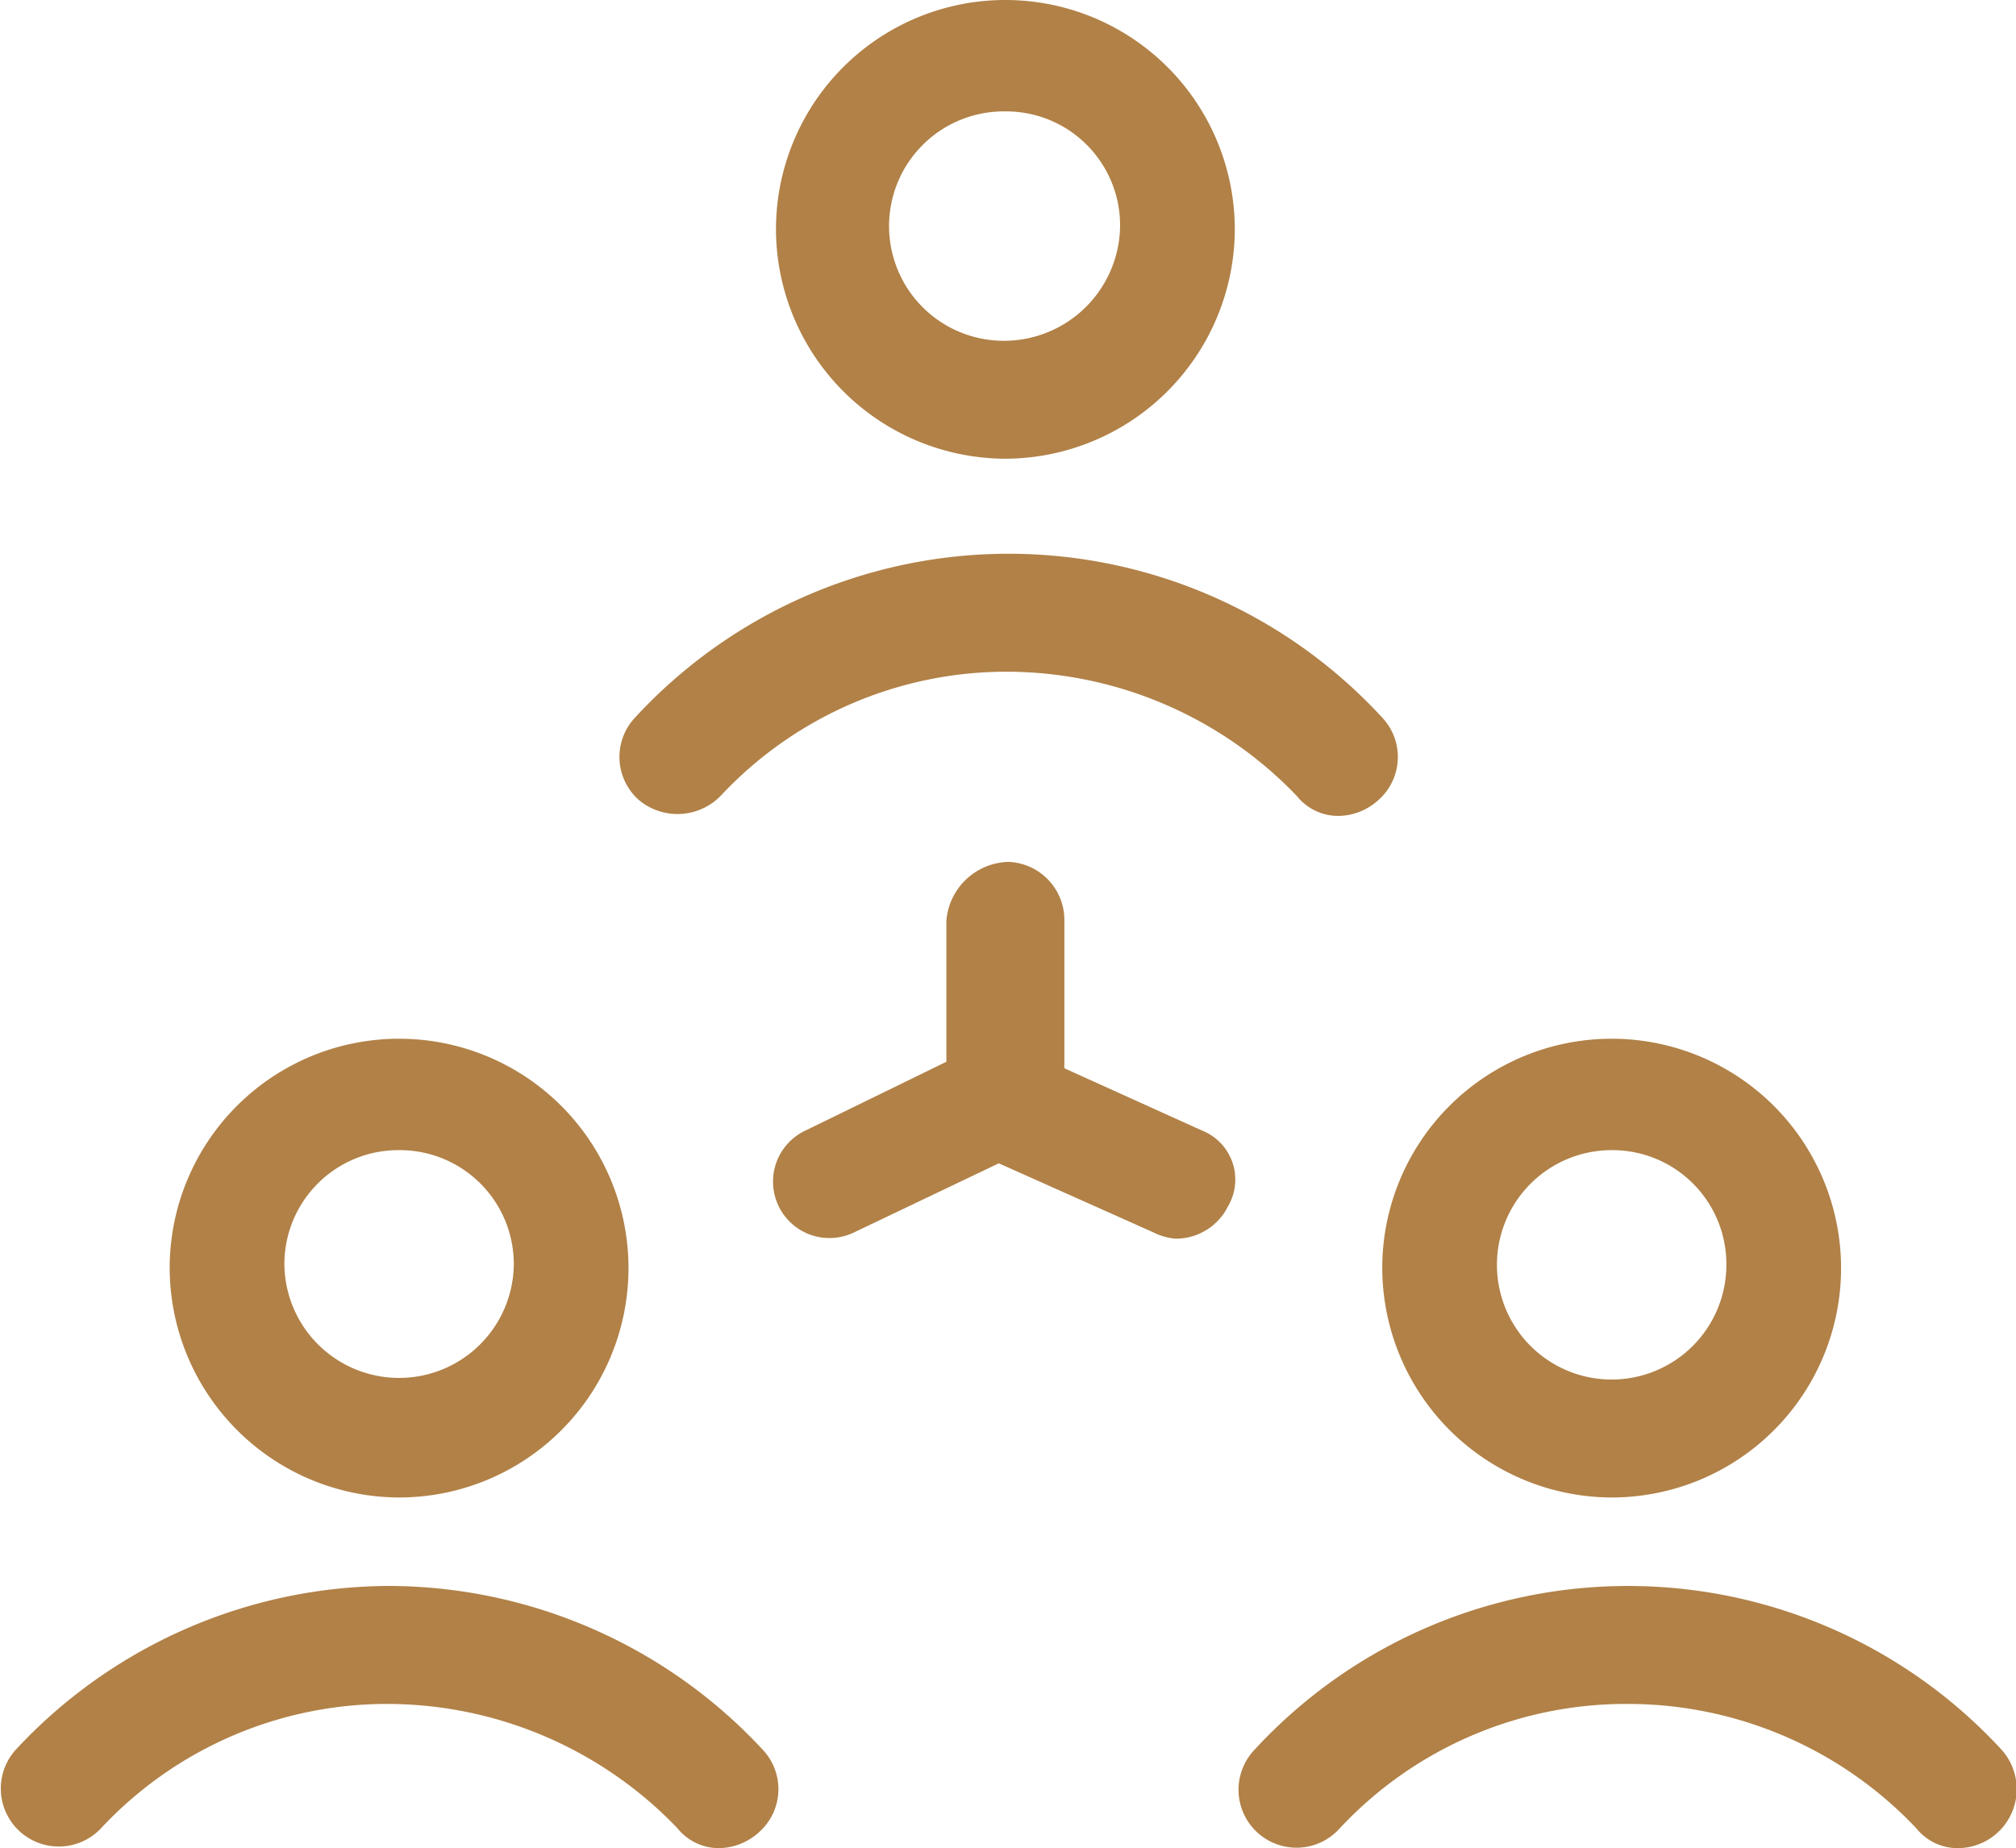 <svg xmlns="http://www.w3.org/2000/svg" width="88.873" height="81.482" viewBox="0 0 88.873 81.482">
  <g id="Group_53779" data-name="Group 53779" transform="translate(-1.528 -4.875)">
    <path id="Path_231386" data-name="Path 231386" d="M41.238,25.1A10.143,10.143,0,0,0,51.351,14.988a10.113,10.113,0,1,0-20.226,0A10.143,10.143,0,0,0,41.238,25.1Zm0-15.314a5.025,5.025,0,0,1,5.057,5.057A5.119,5.119,0,0,1,41.238,19.9a5.057,5.057,0,1,1,0-10.113Z" transform="translate(4.611)" fill="#b18147"/>
    <path id="Path_231387" data-name="Path 231387" d="M29.6,36.691A17.239,17.239,0,0,1,42.313,31.2a17.724,17.724,0,0,1,12.714,5.49,2.33,2.33,0,0,0,1.878.867,2.666,2.666,0,0,0,1.734-.722,2.534,2.534,0,0,0,.144-3.612,22.387,22.387,0,0,0-32.94,0,2.534,2.534,0,0,0,.144,3.612A2.657,2.657,0,0,0,29.6,36.691Z" transform="translate(3.68 3.291)" fill="#b18147"/>
    <path id="Path_231388" data-name="Path 231388" d="M18.113,64.726A10.113,10.113,0,1,0,8,54.613,10.143,10.143,0,0,0,18.113,64.726Zm0-15.314a5.025,5.025,0,0,1,5.057,5.057,5.057,5.057,0,0,1-10.113,0A5.025,5.025,0,0,1,18.113,49.412Z" transform="translate(1.008 6.173)" fill="#b18147"/>
    <path id="Path_231389" data-name="Path 231389" d="M18.688,65.375A22.548,22.548,0,0,0,2.218,72.6a2.556,2.556,0,0,0,3.756,3.467,17.239,17.239,0,0,1,12.714-5.49A17.724,17.724,0,0,1,31.4,76.066a2.33,2.33,0,0,0,1.878.867,2.666,2.666,0,0,0,1.734-.722,2.534,2.534,0,0,0,.144-3.612A22.548,22.548,0,0,0,18.688,65.375Z" transform="translate(0 9.425)" fill="#b18147"/>
    <path id="Path_231390" data-name="Path 231390" d="M64.363,64.726A10.113,10.113,0,1,0,54.25,54.613,10.143,10.143,0,0,0,64.363,64.726Zm0-15.314a5.025,5.025,0,0,1,5.057,5.057,5.057,5.057,0,1,1-5.057-5.057Z" transform="translate(8.213 6.173)" fill="#b18147"/>
    <path id="Path_231391" data-name="Path 231391" d="M82.408,72.6a22.387,22.387,0,0,0-32.94,0,2.556,2.556,0,1,0,3.756,3.467,17.239,17.239,0,0,1,12.714-5.49,17.479,17.479,0,0,1,12.714,5.49,2.33,2.33,0,0,0,1.878.867A2.6,2.6,0,0,0,82.408,72.6Z" transform="translate(7.361 9.425)" fill="#b18147"/>
    <path id="Path_231392" data-name="Path 231392" d="M49.921,49.6l-6.068-2.745v-6.5a2.563,2.563,0,0,0-2.456-2.6,2.817,2.817,0,0,0-2.745,2.6v6.212L32.44,49.6a2.488,2.488,0,1,0,2.167,4.479l6.357-3.034,6.79,3.034a2.678,2.678,0,0,0,1.011.289,2.574,2.574,0,0,0,2.312-1.445A2.324,2.324,0,0,0,49.921,49.6Z" transform="translate(4.596 5.121)" fill="#b18147"/>
  </g>
</svg>
